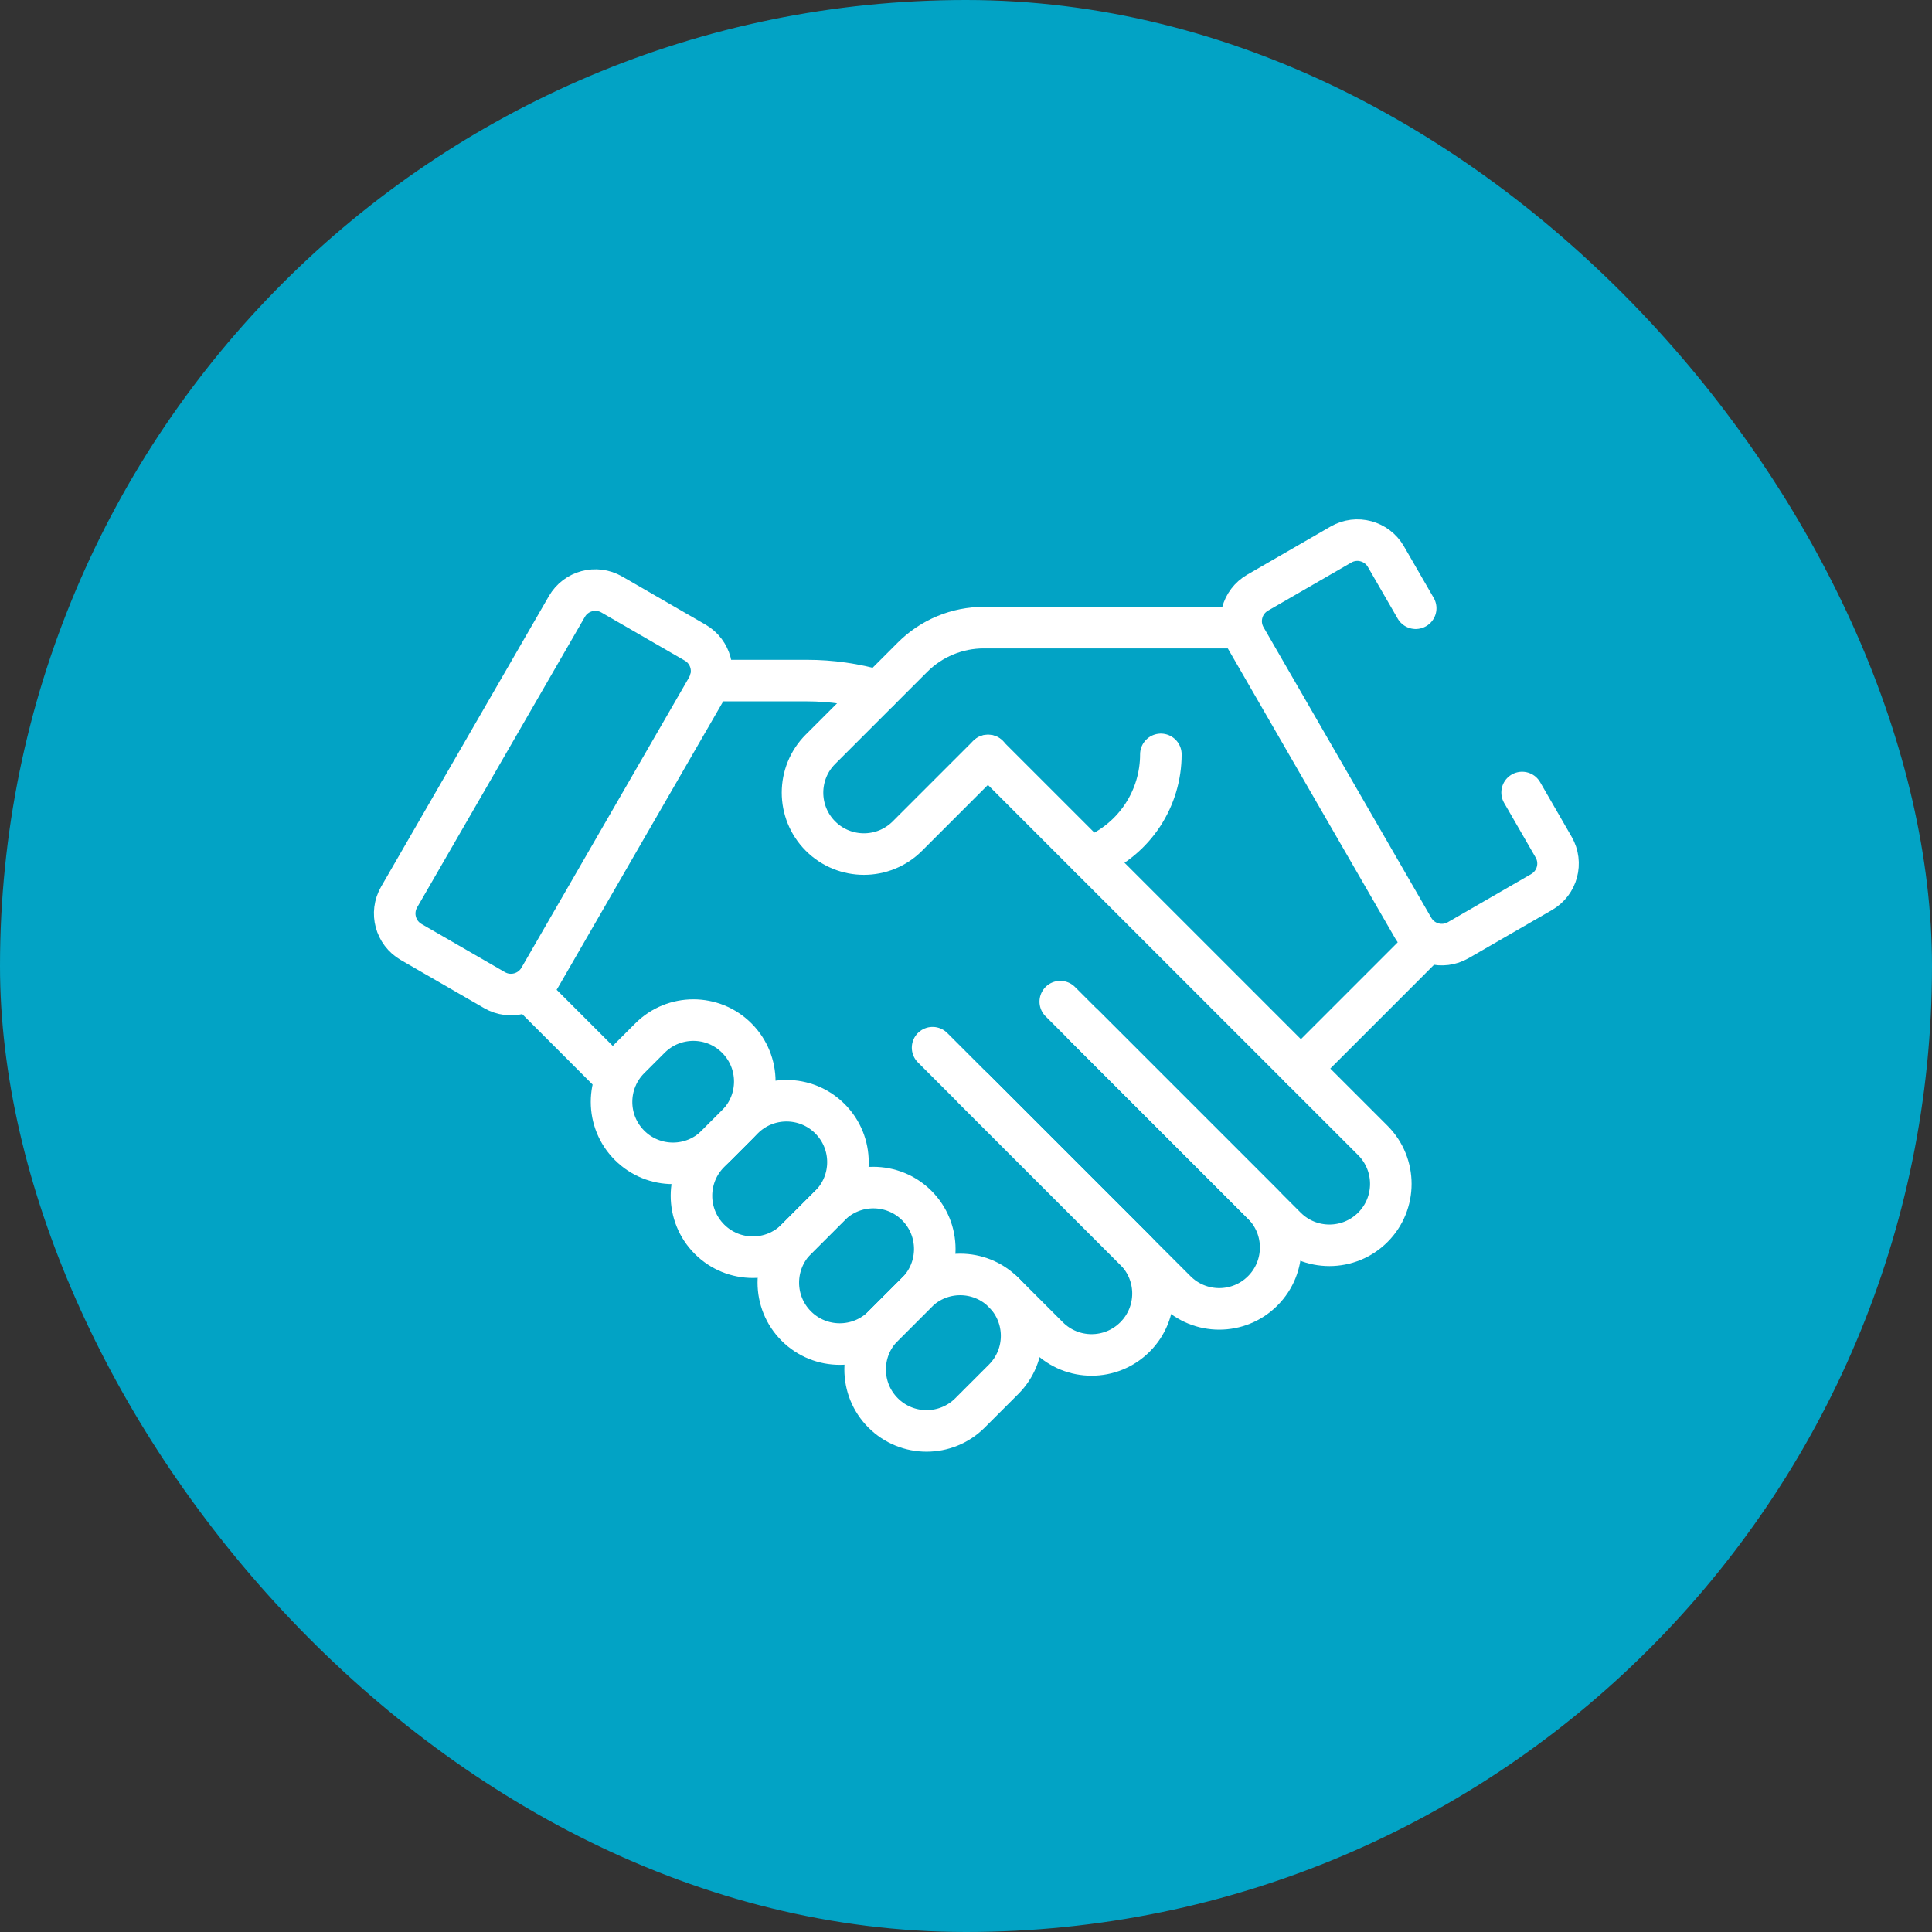 <svg width="93" height="93" viewBox="0 0 93 93" fill="none" xmlns="http://www.w3.org/2000/svg">
<rect x="0" y="0" width="93" height="93" fill="#333333" stroke="none"/>
<rect x="-0" width="93" height="93" rx="46.5" fill="#02A3C5"/>
<path d="M42.295 33.255C41.172 32.927 40.008 32.761 38.839 32.761H34.188" stroke="white" stroke-width="2" stroke-linecap="round" stroke-linejoin="round"/>
<path d="M52.16 49.336L61.903 59.079C63.057 60.234 64.929 60.234 66.084 59.079C67.238 57.925 67.238 56.053 66.084 54.898L47.56 36.374" stroke="white" stroke-width="2" stroke-linecap="round" stroke-linejoin="round"/>
<path d="M51.038 48.215L60.781 57.958C61.936 59.113 61.936 60.985 60.781 62.139C59.627 63.294 57.755 63.294 56.6 62.139L46.857 52.396" stroke="white" stroke-width="2" stroke-linecap="round" stroke-linejoin="round"/>
<path d="M44.892 50.432L54.635 60.175C55.79 61.33 55.79 63.202 54.635 64.356C53.481 65.511 51.609 65.511 50.454 64.356L48.311 62.213" stroke="white" stroke-width="2" stroke-linecap="round" stroke-linejoin="round"/>
<path d="M29.646 51.911L25.524 47.788" stroke="white" stroke-width="2" stroke-linecap="round" stroke-linejoin="round"/>
<path d="M48.311 66.395L46.692 68.014C45.538 69.168 43.666 69.168 42.511 68.014C41.356 66.859 41.356 64.987 42.511 63.833L44.13 62.214C45.285 61.059 47.157 61.059 48.311 62.214C49.466 63.368 49.466 65.24 48.311 66.395Z" stroke="white" stroke-width="2" stroke-linecap="round" stroke-linejoin="round"/>
<path d="M44.132 62.214L42.513 63.833C41.358 64.987 39.486 64.987 38.331 63.833C37.177 62.678 37.177 60.806 38.331 59.651L39.95 58.032C41.105 56.878 42.977 56.878 44.132 58.032C45.286 59.187 45.286 61.059 44.132 62.214Z" stroke="white" stroke-width="2" stroke-linecap="round" stroke-linejoin="round"/>
<path d="M39.951 58.032L38.332 59.651C37.177 60.806 35.305 60.806 34.151 59.651C32.996 58.496 32.996 56.624 34.151 55.47L35.77 53.851C36.924 52.696 38.796 52.696 39.951 53.851C41.106 55.005 41.106 56.877 39.951 58.032Z" stroke="white" stroke-width="2" stroke-linecap="round" stroke-linejoin="round"/>
<path d="M35.467 54.151L34.485 55.133C33.331 56.288 31.459 56.288 30.304 55.133C29.149 53.978 29.149 52.106 30.304 50.952L31.286 49.97C32.441 48.815 34.313 48.815 35.467 49.97C36.622 51.124 36.622 52.996 35.467 54.151Z" stroke="white" stroke-width="2" stroke-linecap="round" stroke-linejoin="round"/>
<path d="M47.562 36.363L43.678 40.247C42.523 41.401 40.651 41.401 39.496 40.247C38.342 39.092 38.342 37.22 39.496 36.066L43.931 31.631C44.381 31.181 44.915 30.824 45.502 30.581C46.09 30.337 46.72 30.212 47.356 30.212H59.744" stroke="white" stroke-width="2" stroke-linecap="round" stroke-linejoin="round"/>
<path d="M23.805 47.662L19.791 45.344C19.034 44.907 18.775 43.939 19.212 43.182L27.287 29.195C27.724 28.438 28.692 28.179 29.449 28.616L33.463 30.934C34.22 31.371 34.479 32.338 34.042 33.095L25.967 47.083C25.53 47.839 24.562 48.099 23.805 47.662Z" stroke="white" stroke-width="2" stroke-linecap="round" stroke-linejoin="round"/>
<path d="M62.621 51.437L68.45 45.607" stroke="white" stroke-width="2" stroke-linecap="round" stroke-linejoin="round"/>
<path d="M68.147 29.278L66.711 26.791C66.274 26.035 65.306 25.775 64.549 26.212L60.535 28.53C59.778 28.967 59.519 29.935 59.956 30.691L68.031 44.679C68.469 45.436 69.436 45.695 70.193 45.258L74.207 42.94C74.964 42.503 75.224 41.535 74.787 40.779L73.269 38.149" stroke="white" stroke-width="2" stroke-linecap="round" stroke-linejoin="round"/>
<path d="M52.474 41.285L52.666 41.202C53.621 40.79 54.434 40.107 55.005 39.239C55.576 38.37 55.88 37.353 55.88 36.313" stroke="white" stroke-width="2" stroke-linecap="round" stroke-linejoin="round"/>
</svg>
